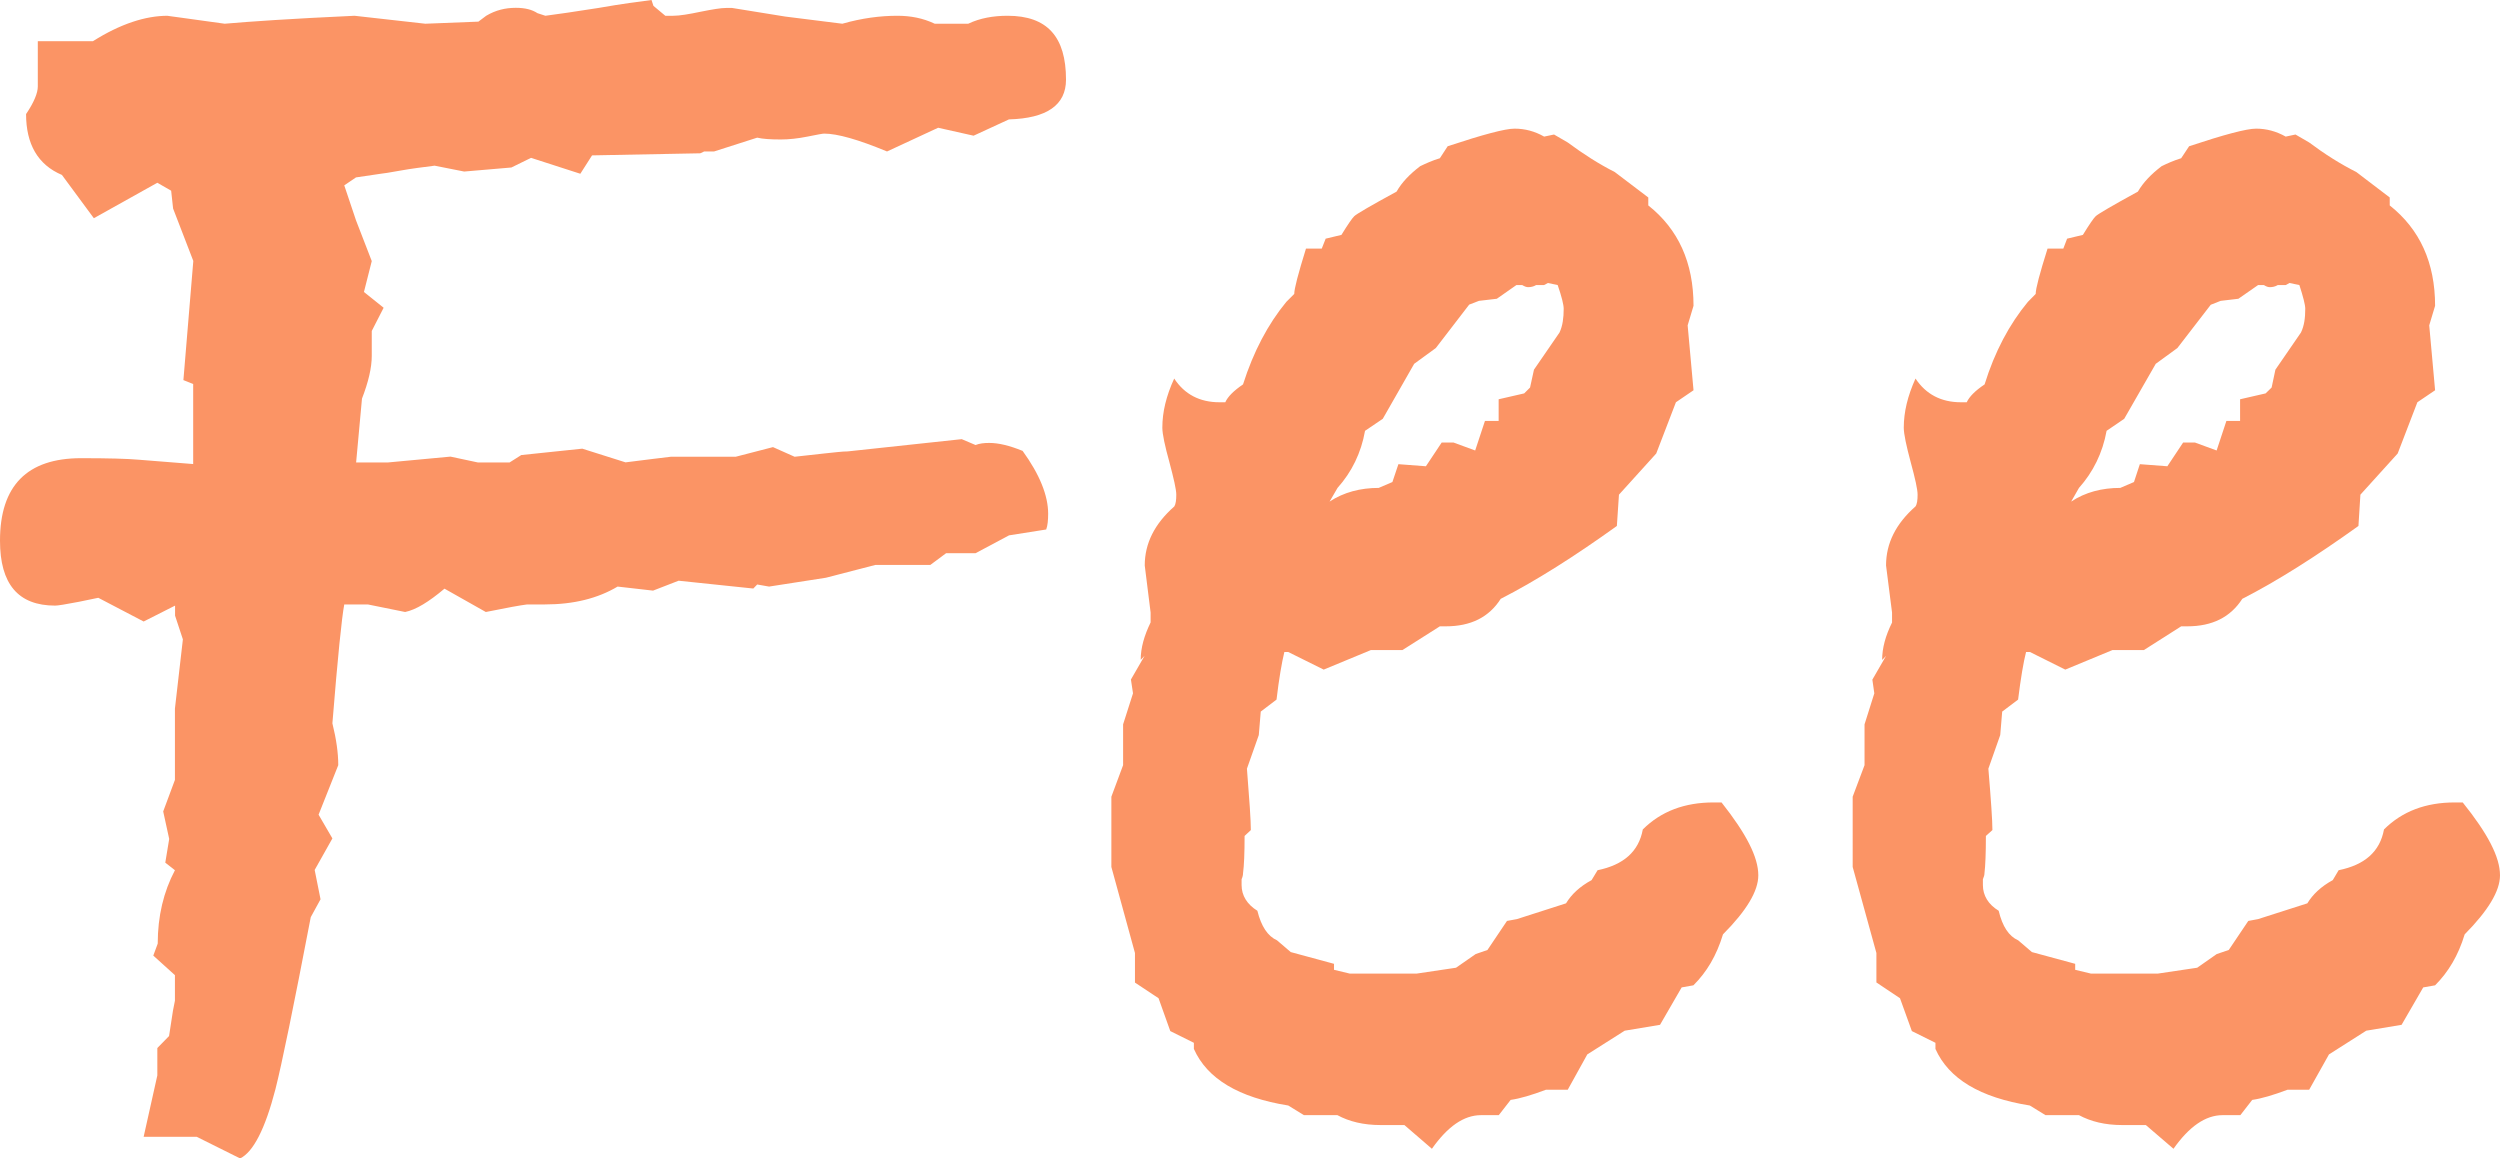 <?xml version="1.0" encoding="utf-8"?>
<!-- Generator: Adobe Illustrator 16.0.0, SVG Export Plug-In . SVG Version: 6.00 Build 0)  -->
<!DOCTYPE svg PUBLIC "-//W3C//DTD SVG 1.1//EN" "http://www.w3.org/Graphics/SVG/1.1/DTD/svg11.dtd">
<svg version="1.1" id="レイヤー_1" xmlns="http://www.w3.org/2000/svg" xmlns:xlink="http://www.w3.org/1999/xlink" x="0px"
	 y="0px" viewBox="0 0 19.179 8.887" enable-background="new 0 0 19.179 8.887"
	 xml:space="preserve">
<g>
	<g>
		<path fill="#FB9465" d="M8.178,0.611c0,0.195-0.147,0.297-0.438,0.305L7.469,1.041L7.197,0.98L6.805,1.162
			C6.583,1.07,6.424,1.025,6.322,1.025c-0.011,0-0.053,0.008-0.128,0.023C6.119,1.063,6.051,1.07,5.99,1.07
			c-0.079,0-0.14-0.004-0.181-0.014L5.478,1.162H5.402l-0.03,0.014l-0.83,0.016l-0.09,0.141L4.074,1.211L3.923,1.285L3.561,1.316
			L3.334,1.271C3.244,1.283,3.157,1.293,3.07,1.309C2.984,1.324,2.938,1.332,2.927,1.332L2.731,1.361l-0.09,0.061l0.09,0.268
			l0.121,0.313L2.792,2.24l0.151,0.121L2.852,2.539c0,0.078,0,0.143,0,0.191c0,0.092-0.026,0.201-0.075,0.328l-0.045,0.49h0.242
			l0.482-0.045l0.211,0.045c0.03,0,0.072,0,0.121,0c0.042,0,0.064,0,0.076,0h0.045l0.09-0.057l0.468-0.049l0.332,0.105
			C4.96,3.527,5.074,3.512,5.146,3.504h0.498L5.93,3.43l0.166,0.074l0.226-0.025c0.079-0.008,0.14-0.016,0.181-0.016l0.875-0.094
			l0.106,0.045c0.03-0.012,0.064-0.016,0.105-0.016c0.072,0,0.155,0.02,0.256,0.061c0.132,0.182,0.196,0.344,0.196,0.482
			c0,0.049-0.004,0.092-0.015,0.121L7.741,4.107L7.484,4.244H7.258l-0.121,0.09H6.715L6.337,4.432L5.9,4.5L5.809,4.484l-0.03,0.031
			L5.206,4.455L5.01,4.531L4.738,4.5C4.587,4.59,4.402,4.637,4.18,4.637H4.044C3.995,4.643,3.889,4.662,3.727,4.695L3.41,4.516
			C3.29,4.617,3.191,4.678,3.108,4.695L2.822,4.637H2.641C2.622,4.738,2.591,5.039,2.55,5.549C2.58,5.67,2.595,5.776,2.595,5.87
			L2.444,6.25L2.55,6.432L2.414,6.674l0.045,0.225L2.384,7.036c-0.132,0.689-0.222,1.127-0.271,1.32
			c-0.079,0.305-0.17,0.482-0.271,0.531L1.509,8.721H1.102L1.207,8.25V8.04l0.09-0.092l0.03-0.195l0.015-0.076V7.663V7.481
			l-0.166-0.15l0.034-0.092c0-0.211,0.045-0.398,0.132-0.563L1.268,6.618l0.03-0.182L1.252,6.225l0.09-0.242V5.436l0.061-0.531
			L1.343,4.723V4.646L1.102,4.768L0.754,4.586L0.604,4.617c-0.102,0.02-0.162,0.029-0.181,0.029C0.139,4.646,0,4.48,0,4.148
			c0-0.422,0.208-0.633,0.622-0.633c0.208,0,0.355,0.004,0.445,0.012l0.415,0.033V3.426v-0.48L1.407,2.916l0.076-0.914L1.328,1.6
			L1.313,1.463L1.207,1.402L0.72,1.674L0.475,1.342C0.29,1.264,0.2,1.105,0.2,0.875c0.061-0.09,0.09-0.162,0.09-0.211V0.316h0.423
			c0.211-0.133,0.403-0.195,0.573-0.195c-0.011,0,0.136,0.018,0.438,0.061C1.905,0.166,2.237,0.143,2.72,0.121l0.543,0.061
			L3.67,0.166l0.06-0.045c0.072-0.043,0.147-0.061,0.227-0.061c0.072,0,0.125,0.014,0.166,0.041l0.061,0.02
			C4.274,0.109,4.41,0.09,4.591,0.061C4.772,0.029,4.908,0.012,4.998,0l0.015,0.045l0.091,0.076h0.06
			c0.049,0,0.121-0.012,0.211-0.031c0.09-0.018,0.155-0.029,0.196-0.029h0.045l0.408,0.066l0.438,0.055
			c0.151-0.043,0.291-0.061,0.422-0.061c0.102,0,0.196,0.018,0.287,0.061h0.257c0.09-0.043,0.192-0.061,0.302-0.061
			C8.035,0.121,8.178,0.283,8.178,0.611z"/>
		<path fill="#FB9465" d="M13.489,6.715c0,0.121-0.09,0.271-0.271,0.453c-0.049,0.162-0.124,0.289-0.227,0.391l-0.09,0.016
			l-0.166,0.287l-0.271,0.045l-0.287,0.182l-0.15,0.271H11.86c-0.109,0.041-0.2,0.068-0.271,0.078l-0.091,0.117
			c-0.03,0-0.075,0-0.136,0c-0.133,0-0.257,0.088-0.377,0.258l-0.211-0.182c-0.042,0-0.103,0-0.182,0
			c-0.132,0-0.242-0.027-0.332-0.076h-0.257L9.883,8.481C9.502,8.42,9.261,8.276,9.159,8.047V8l-0.181-0.09l-0.09-0.252L8.707,7.538
			V7.311l-0.181-0.66V6.112l0.09-0.242V5.557l0.076-0.238L8.676,5.213l0.105-0.182l-0.03,0.031c0-0.092,0.027-0.186,0.076-0.287
			V4.699L8.782,4.338c0-0.17,0.076-0.32,0.227-0.453c0.011-0.018,0.015-0.049,0.015-0.09S9.004,3.67,8.971,3.545
			C8.937,3.422,8.917,3.33,8.917,3.281c0-0.121,0.03-0.244,0.091-0.377c0.079,0.121,0.196,0.182,0.347,0.182H9.4
			c0.019-0.043,0.064-0.088,0.136-0.137c0.08-0.252,0.192-0.463,0.332-0.633l0.061-0.061c0-0.041,0.03-0.154,0.09-0.348h0.121
			l0.03-0.076l0.121-0.029c0.049-0.08,0.083-0.129,0.098-0.143c0.015-0.016,0.125-0.08,0.325-0.189
			c0.041-0.072,0.102-0.135,0.181-0.195c0.042-0.02,0.091-0.043,0.151-0.061l0.06-0.092c0.272-0.09,0.441-0.135,0.513-0.135
			c0.08,0,0.155,0.02,0.227,0.061l0.076-0.016l0.105,0.061c0.121,0.09,0.241,0.166,0.361,0.227l0.257,0.195v0.061
			c0.23,0.182,0.347,0.438,0.347,0.77l-0.045,0.15l0.045,0.498l-0.135,0.092l-0.151,0.393l-0.286,0.316l-0.016,0.24
			c-0.32,0.23-0.619,0.42-0.891,0.559c-0.09,0.141-0.229,0.211-0.422,0.211h-0.045l-0.287,0.182h-0.242l-0.362,0.15L9.883,5.002
			h-0.03C9.834,5.08,9.812,5.205,9.793,5.367L9.672,5.459l-0.015,0.18L9.566,5.897c0.019,0.24,0.03,0.398,0.03,0.471L9.548,6.413
			c0,0.133-0.004,0.227-0.012,0.287c0,0.012-0.003,0.027-0.011,0.045c0,0.02,0,0.035,0,0.045c0,0.08,0.042,0.148,0.121,0.197
			c0.03,0.121,0.08,0.195,0.151,0.227l0.105,0.09l0.332,0.09V7.44l0.121,0.029h0.513l0.302-0.045l0.151-0.105l0.09-0.031l0.15-0.223
			l0.076-0.014l0.377-0.121c0.041-0.068,0.105-0.129,0.196-0.178l0.046-0.076c0.199-0.041,0.316-0.143,0.347-0.313
			c0.14-0.139,0.32-0.207,0.543-0.207h0.061C13.396,6.395,13.489,6.575,13.489,6.715z M11.996,2.369
			c0-0.031-0.015-0.092-0.046-0.182l-0.075-0.016l-0.03,0.016c-0.011,0-0.029,0-0.061,0c-0.019,0.012-0.041,0.016-0.061,0.016
			c-0.011,0-0.025-0.004-0.045-0.016c-0.019,0-0.033,0-0.045,0l-0.15,0.105l-0.137,0.016l-0.075,0.029L11.015,2.67l-0.166,0.121
			l-0.241,0.422l-0.136,0.092c-0.03,0.17-0.102,0.316-0.211,0.438L10.2,3.848c0.109-0.072,0.238-0.105,0.377-0.105l0.105-0.045
			l0.046-0.137l0.211,0.016l0.121-0.182h0.091l0.166,0.061l0.075-0.227h0.105V3.063l0.196-0.045l0.045-0.045l0.03-0.137l0.196-0.285
			C11.988,2.5,11.996,2.439,11.996,2.369z"/>
		<path fill="#FB9465" d="M19.179,6.715c0,0.121-0.091,0.271-0.271,0.453c-0.049,0.162-0.125,0.289-0.227,0.391L18.59,7.575
			l-0.166,0.287l-0.271,0.045l-0.286,0.182L17.715,8.36h-0.166c-0.109,0.041-0.2,0.068-0.271,0.078l-0.091,0.117
			c-0.029,0-0.075,0-0.136,0c-0.132,0-0.257,0.088-0.377,0.258l-0.212-0.182c-0.041,0-0.102,0-0.181,0
			c-0.132,0-0.241-0.027-0.332-0.076h-0.257l-0.12-0.074C15.19,8.42,14.95,8.276,14.848,8.047V8l-0.181-0.09l-0.091-0.252
			l-0.181-0.121V7.311l-0.182-0.66V6.112l0.091-0.242V5.557l0.075-0.238l-0.015-0.105l0.105-0.182l-0.03,0.031
			c0-0.092,0.026-0.186,0.076-0.287V4.699l-0.046-0.361c0-0.17,0.075-0.32,0.226-0.453c0.012-0.018,0.016-0.049,0.016-0.09
			s-0.019-0.125-0.053-0.25c-0.033-0.123-0.053-0.215-0.053-0.264c0-0.121,0.03-0.244,0.09-0.377
			c0.08,0.121,0.197,0.182,0.348,0.182h0.045c0.02-0.043,0.064-0.088,0.137-0.137c0.078-0.252,0.191-0.463,0.332-0.633l0.06-0.061
			c0-0.041,0.03-0.154,0.091-0.348h0.121l0.029-0.076l0.121-0.029c0.049-0.08,0.083-0.129,0.098-0.143
			c0.016-0.016,0.125-0.08,0.324-0.189c0.042-0.072,0.103-0.135,0.182-0.195c0.041-0.02,0.091-0.043,0.15-0.061l0.061-0.092
			c0.271-0.09,0.441-0.135,0.514-0.135c0.079,0,0.154,0.02,0.227,0.061l0.075-0.016l0.105,0.061c0.12,0.09,0.241,0.166,0.362,0.227
			l0.256,0.195v0.061c0.23,0.182,0.348,0.438,0.348,0.77l-0.045,0.15l0.045,0.498l-0.136,0.092l-0.151,0.393l-0.286,0.316
			l-0.015,0.24c-0.321,0.23-0.619,0.42-0.891,0.559c-0.091,0.141-0.23,0.211-0.423,0.211h-0.046l-0.286,0.182h-0.241l-0.362,0.15
			l-0.271-0.135h-0.03c-0.02,0.078-0.041,0.203-0.061,0.365L15.36,5.459l-0.015,0.18l-0.091,0.258
			c0.02,0.24,0.031,0.398,0.031,0.471l-0.05,0.045c0,0.133-0.004,0.227-0.011,0.287c0,0.012-0.004,0.027-0.012,0.045
			c0,0.02,0,0.035,0,0.045c0,0.08,0.041,0.148,0.121,0.197c0.029,0.121,0.078,0.195,0.15,0.227l0.105,0.09l0.332,0.09V7.44
			l0.121,0.029h0.513l0.302-0.045l0.15-0.105l0.092-0.031l0.15-0.223l0.075-0.014l0.378-0.121c0.041-0.068,0.105-0.129,0.195-0.178
			l0.045-0.076c0.201-0.041,0.317-0.143,0.348-0.313c0.14-0.139,0.32-0.207,0.543-0.207h0.061
			C19.085,6.395,19.179,6.575,19.179,6.715z M17.685,2.369c0-0.031-0.016-0.092-0.045-0.182l-0.076-0.016l-0.029,0.016
			c-0.012,0-0.031,0-0.061,0c-0.02,0.012-0.041,0.016-0.061,0.016c-0.012,0-0.026-0.004-0.045-0.016c-0.02,0-0.034,0-0.045,0
			l-0.151,0.105l-0.136,0.016L16.96,2.338L16.704,2.67l-0.166,0.121l-0.242,0.422l-0.135,0.092c-0.031,0.17-0.103,0.316-0.212,0.438
			l-0.06,0.105c0.109-0.072,0.236-0.105,0.377-0.105l0.105-0.045l0.045-0.137l0.211,0.016l0.121-0.182h0.091l0.166,0.061
			l0.075-0.227h0.105V3.063l0.196-0.045l0.046-0.045l0.029-0.137l0.196-0.285C17.677,2.5,17.685,2.439,17.685,2.369z"/>
	</g>
</g>
</svg>
